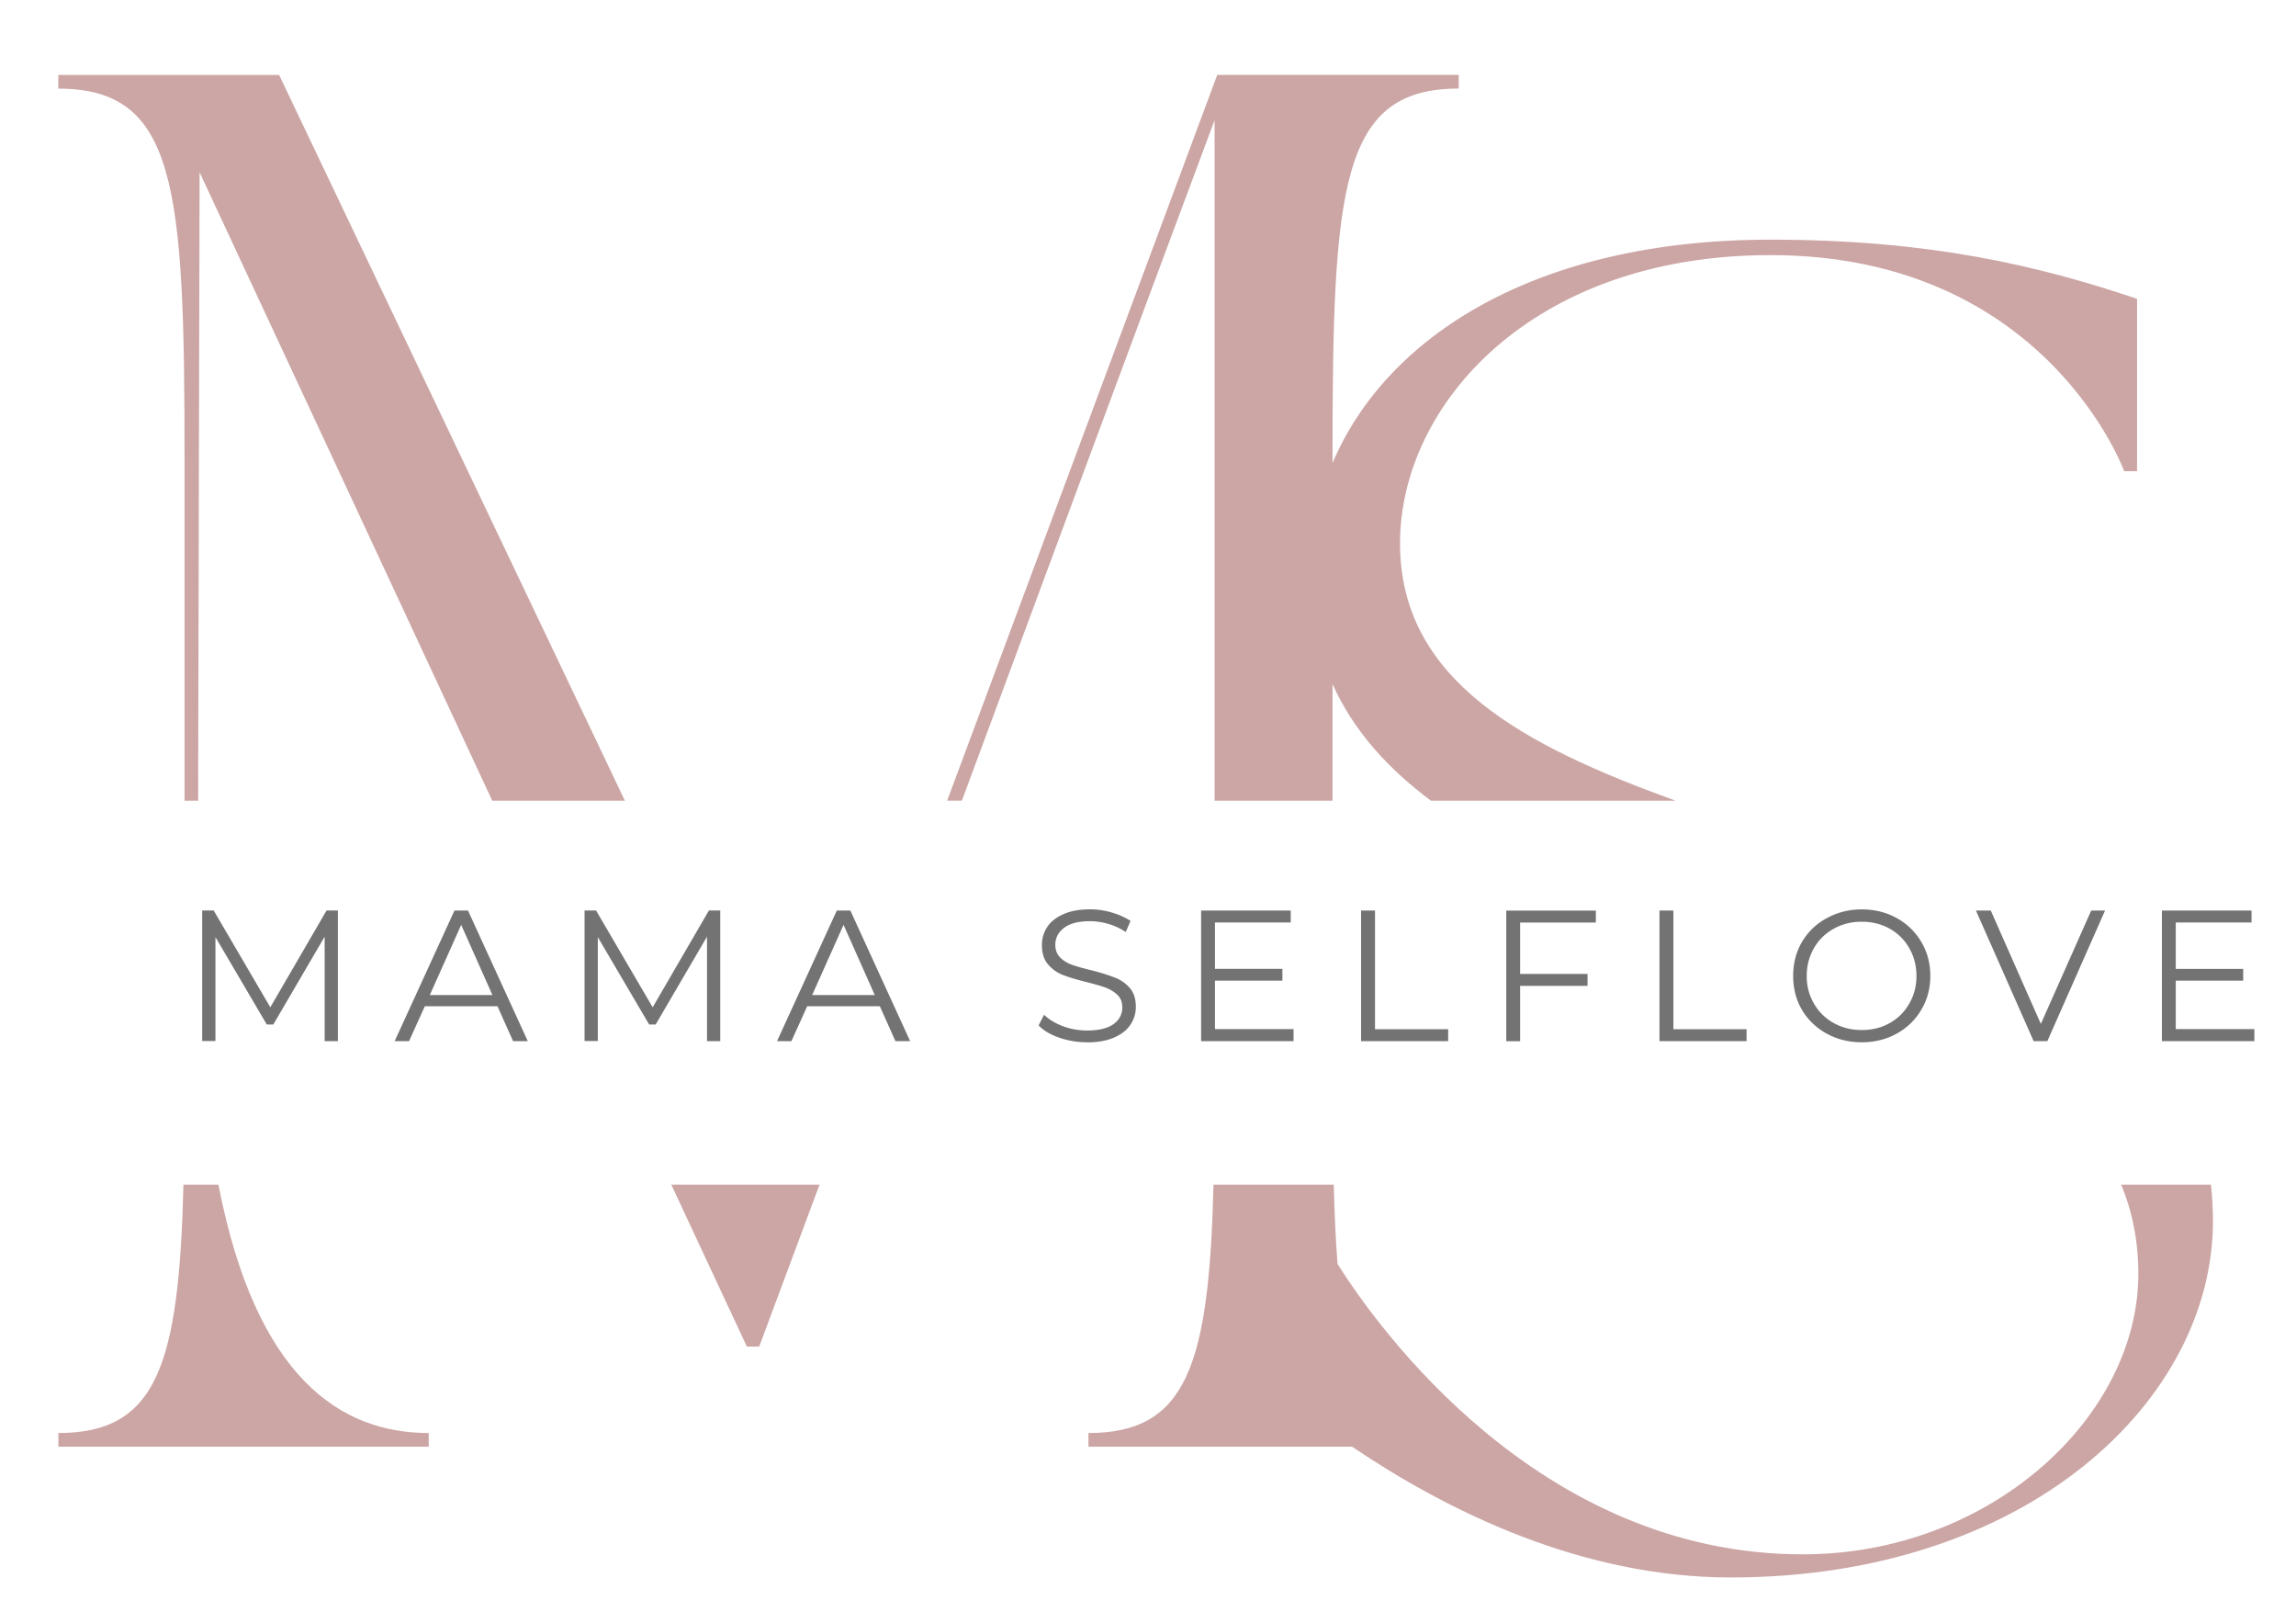 <svg xmlns="http://www.w3.org/2000/svg" xml:space="preserve" fill-rule="evenodd" stroke-linejoin="round" stroke-miterlimit="2" clip-rule="evenodd" viewBox="0 0 300 212">
  <path fill="#cca6a5" fill-rule="nonzero" d="M24.11 59.61v45h1.79V99.4l.18-76.89c14.79 31.72 26.3 56.47 38.24 82.1h17.33L36.47 9.79H7.62v1.79c15.42 0 16.49 12.73 16.49 48.03Zm4.43 95.16h-4.57c-.59 23.54-3.45 32.45-16.34 32.45v1.79h48.39v-1.79c-11.49 0-22.58-7.18-27.48-32.45Zm97.14-50.16c11.25-30.36 21.93-59.22 33.02-88.91v88.91h15.41V89.37c2.73 6.09 7.23 11.04 12.86 15.24h31.97c-19.77-7.16-36.01-15.63-36.01-33.63s17.14-37.65 48.4-37.65c35.97 0 46.22 28.23 46.22 28.23h1.68V39.04c-12.94-4.37-27.22-7.73-47.9-7.73-30.45 0-50.14 12.51-57.22 29.18v-.89c0-35.3 1.07-48.03 16.49-48.03V9.78h-31.55l-35.29 94.82h1.92v.01Zm-37.97 50.16c3.14 6.73 6.42 13.75 9.88 21.16h1.61c2.68-7.19 5.3-14.23 7.88-21.16H87.71Zm189.44 0c1.45 3.47 2.25 7.32 2.25 11.66 0 18.66-19.33 36.64-43.86 36.64-34.49 0-55.61-29.75-60.77-37.93-.25-3.08-.4-6.54-.5-10.37h-15.71c-.59 23.54-3.46 32.45-16.34 32.45v1.79h34.45c12.41 8.38 29.96 17.08 49.46 17.08 38.82 0 63.02-23.19 63.02-46.55 0-1.65-.1-3.23-.26-4.77h-11.74Z"/>
  <path fill="#737373" fill-rule="nonzero" d="M44.15 118.95v17.07h-1.73v-13.65l-6.71 11.48h-.85l-6.71-11.42v13.58h-1.73v-17.06h1.5l7.4 12.65 7.35-12.65h1.48Zm20.86 12.51h-9.5l-2.06 4.56h-1.88l7.81-17.06h1.77l7.81 17.06h-1.92L65 131.46h.01Zm-.67-1.46-4.08-9.17-4.1 9.17h8.19-.01Zm29.77-11.05v17.07h-1.73v-13.65l-6.71 11.48h-.85l-6.71-11.42v13.58h-1.73v-17.06h1.5l7.4 12.65 7.35-12.65h1.48Zm20.86 12.51h-9.5l-2.06 4.56h-1.88l7.81-17.06h1.77l7.81 17.06H117l-2.04-4.56h.01Zm-.67-1.46-4.08-9.17-4.1 9.17h8.19-.01Zm27.75 6.17c-1.27 0-2.48-.2-3.65-.6-1.16-.4-2.05-.94-2.69-1.6l.71-1.4c.61.61 1.43 1.11 2.46 1.5 1.03.38 2.08.56 3.17.56 1.53 0 2.67-.28 3.44-.83.76-.55 1.15-1.28 1.15-2.19 0-.68-.21-1.22-.63-1.63-.42-.4-.93-.71-1.52-.94-.6-.22-1.43-.46-2.5-.73-1.29-.32-2.32-.63-3.08-.92-.77-.3-1.42-.76-1.96-1.38-.54-.63-.81-1.46-.81-2.52 0-.86.22-1.65.67-2.35.46-.71 1.16-1.27 2.1-1.69.94-.43 2.11-.65 3.52-.65.97 0 1.92.14 2.85.42.93.27 1.74.64 2.44 1.1l-.63 1.44c-.71-.47-1.47-.82-2.29-1.06-.81-.23-1.6-.35-2.38-.35-1.5 0-2.64.29-3.4.88-.75.57-1.13 1.31-1.13 2.21 0 .68.21 1.23.63 1.65.42.42.94.74 1.56.96.63.22 1.46.46 2.52.71 1.25.32 2.26.64 3.02.94.78.29 1.44.74 1.98 1.35.54.61.81 1.44.81 2.48 0 .86-.24 1.65-.71 2.35-.46.7-1.17 1.25-2.13 1.67-.96.42-2.14.63-3.54.63l.02-.01Zm26.97-1.72v1.57h-12.08v-17.06h11.71v1.56h-9.9v6.06h8.81v1.54h-8.81v6.33h10.27Zm8.82-15.49h1.82v15.5h9.56v1.56h-11.38v-17.06Zm20.78 1.57v6.71h8.81v1.56h-8.81v7.23h-1.81v-17.06h11.71v1.56h-9.9Zm18.21-1.57h1.82v15.5h9.56v1.56h-11.38v-17.06Zm26.43 17.21c-1.68 0-3.21-.38-4.58-1.13a8.449 8.449 0 0 1-3.23-3.1c-.77-1.32-1.15-2.8-1.15-4.44 0-1.64.38-3.13 1.15-4.44a8.236 8.236 0 0 1 3.23-3.1c1.38-.76 2.9-1.15 4.58-1.15 1.68 0 3.21.38 4.56 1.13a8.39 8.39 0 0 1 3.21 3.1c.79 1.32 1.19 2.81 1.19 4.46s-.4 3.12-1.19 4.44a8.318 8.318 0 0 1-3.21 3.1c-1.35.75-2.87 1.13-4.56 1.13Zm0-1.6c1.36 0 2.58-.3 3.67-.92a6.596 6.596 0 0 0 2.54-2.54c.63-1.08.94-2.28.94-3.6 0-1.32-.31-2.54-.94-3.63a6.596 6.596 0 0 0-2.54-2.54c-1.08-.61-2.31-.92-3.67-.92-1.36 0-2.57.31-3.67.92-1.1.61-1.96 1.46-2.58 2.54-.62 1.08-.94 2.29-.94 3.63 0 1.34.31 2.52.94 3.6a6.698 6.698 0 0 0 2.58 2.54c1.09.61 2.32.92 3.67.92Zm31.79-15.61-7.54 17.06h-1.79l-7.54-17.06h1.94l6.54 14.81 6.58-14.81h1.81Zm19.51 15.49v1.57h-12.08v-17.06h11.71v1.56h-9.9v6.06h8.81v1.54h-8.81v6.33h10.27Z"/>
</svg>
